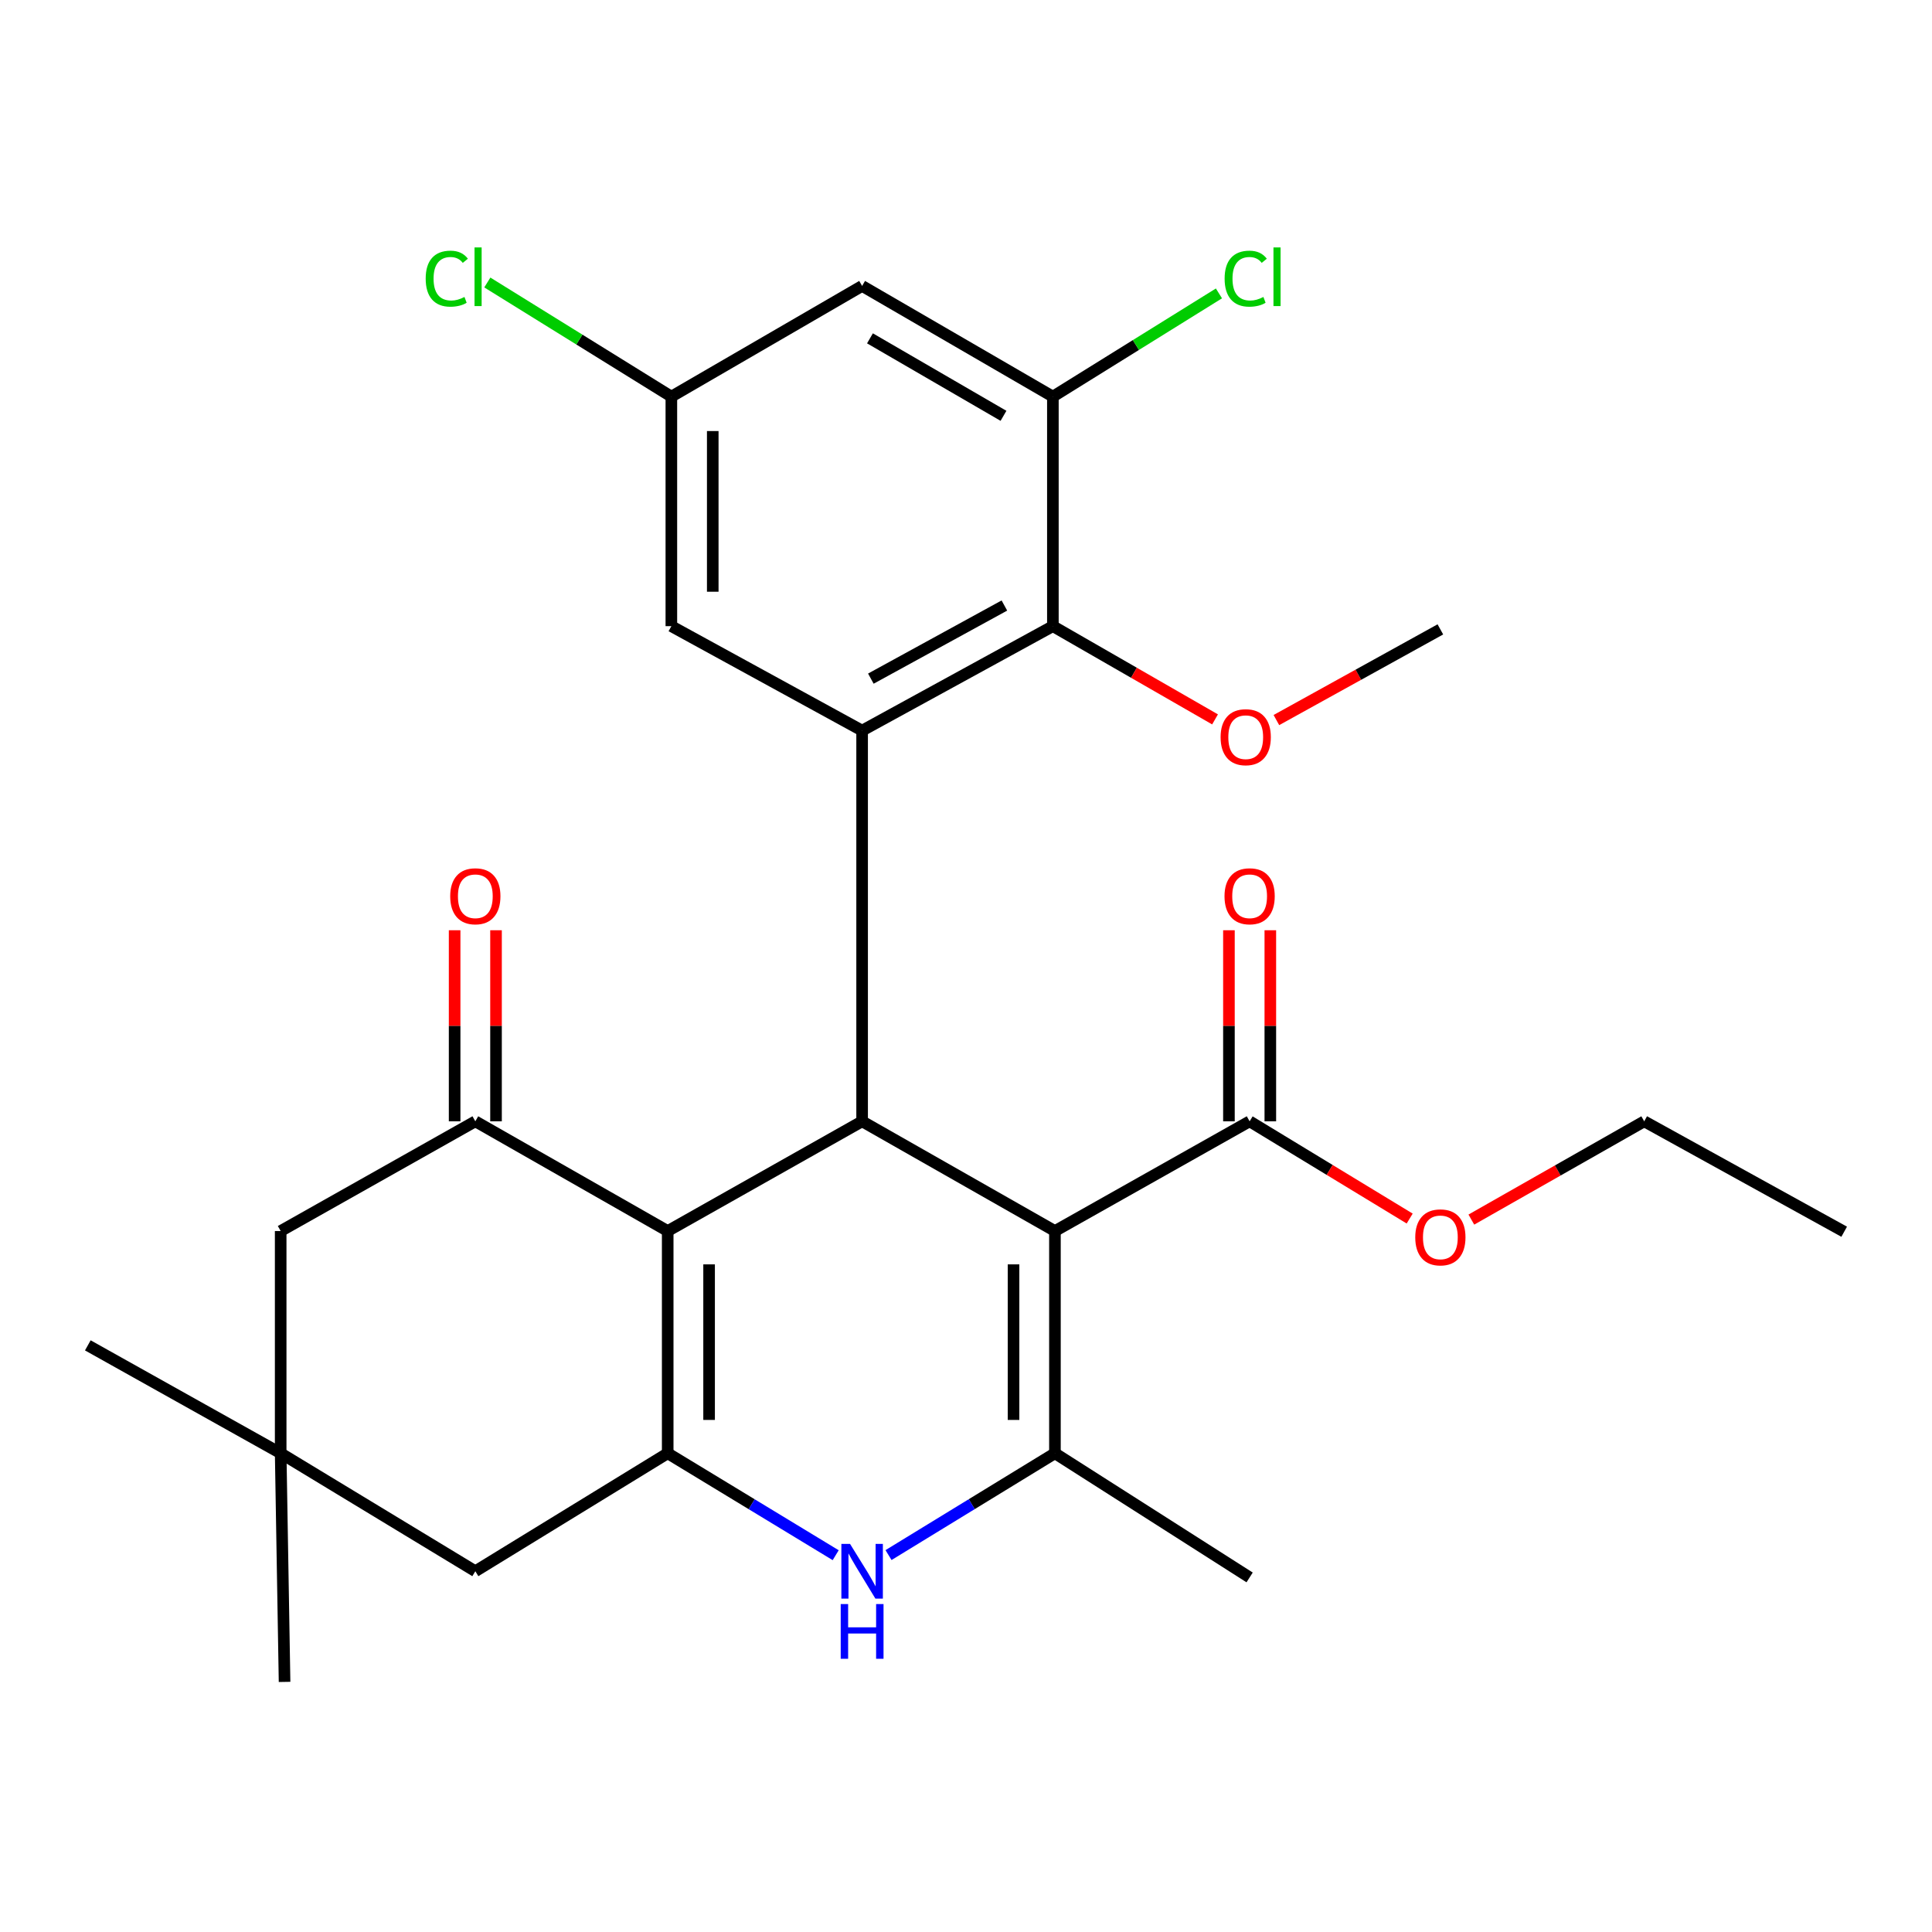 <?xml version='1.0' encoding='iso-8859-1'?>
<svg version='1.1' baseProfile='full'
              xmlns='http://www.w3.org/2000/svg'
                      xmlns:rdkit='http://www.rdkit.org/xml'
                      xmlns:xlink='http://www.w3.org/1999/xlink'
                  xml:space='preserve'
width='1000px' height='1000px' viewBox='0 0 1000 1000'>
<!-- END OF HEADER -->
<rect style='opacity:1.0;fill:#FFFFFF;stroke:none' width='1000' height='1000' x='0' y='0'> </rect>
<path class='bond-1' d='M 546.031,637.183 L 446.232,580.392' style='fill:none;fill-rule:evenodd;stroke:#000000;stroke-width:6px;stroke-linecap:butt;stroke-linejoin:miter;stroke-opacity:1' />
<path class='bond-3' d='M 546.031,637.183 L 546.031,752.206' style='fill:none;fill-rule:evenodd;stroke:#000000;stroke-width:6px;stroke-linecap:butt;stroke-linejoin:miter;stroke-opacity:1' />
<path class='bond-3' d='M 524.604,654.437 L 524.604,734.953' style='fill:none;fill-rule:evenodd;stroke:#000000;stroke-width:6px;stroke-linecap:butt;stroke-linejoin:miter;stroke-opacity:1' />
<path class='bond-8' d='M 546.031,637.183 L 646.805,580.392' style='fill:none;fill-rule:evenodd;stroke:#000000;stroke-width:6px;stroke-linecap:butt;stroke-linejoin:miter;stroke-opacity:1' />
<path class='bond-0' d='M 345.6,637.183 L 446.232,580.392' style='fill:none;fill-rule:evenodd;stroke:#000000;stroke-width:6px;stroke-linecap:butt;stroke-linejoin:miter;stroke-opacity:1' />
<path class='bond-6' d='M 345.6,637.183 L 246.028,580.392' style='fill:none;fill-rule:evenodd;stroke:#000000;stroke-width:6px;stroke-linecap:butt;stroke-linejoin:miter;stroke-opacity:1' />
<path class='bond-28' d='M 345.6,637.183 L 345.6,752.206' style='fill:none;fill-rule:evenodd;stroke:#000000;stroke-width:6px;stroke-linecap:butt;stroke-linejoin:miter;stroke-opacity:1' />
<path class='bond-28' d='M 367.026,654.437 L 367.026,734.953' style='fill:none;fill-rule:evenodd;stroke:#000000;stroke-width:6px;stroke-linecap:butt;stroke-linejoin:miter;stroke-opacity:1' />
<path class='bond-5' d='M 446.232,580.392 L 446.232,378.164' style='fill:none;fill-rule:evenodd;stroke:#000000;stroke-width:6px;stroke-linecap:butt;stroke-linejoin:miter;stroke-opacity:1' />
<path class='bond-2' d='M 345.6,752.206 L 389.075,778.587' style='fill:none;fill-rule:evenodd;stroke:#000000;stroke-width:6px;stroke-linecap:butt;stroke-linejoin:miter;stroke-opacity:1' />
<path class='bond-2' d='M 389.075,778.587 L 432.549,804.968' style='fill:none;fill-rule:evenodd;stroke:#0000FF;stroke-width:6px;stroke-linecap:butt;stroke-linejoin:miter;stroke-opacity:1' />
<path class='bond-10' d='M 345.6,752.206 L 246.028,813.271' style='fill:none;fill-rule:evenodd;stroke:#000000;stroke-width:6px;stroke-linecap:butt;stroke-linejoin:miter;stroke-opacity:1' />
<path class='bond-4' d='M 546.031,752.206 L 502.964,778.558' style='fill:none;fill-rule:evenodd;stroke:#000000;stroke-width:6px;stroke-linecap:butt;stroke-linejoin:miter;stroke-opacity:1' />
<path class='bond-4' d='M 502.964,778.558 L 459.897,804.91' style='fill:none;fill-rule:evenodd;stroke:#0000FF;stroke-width:6px;stroke-linecap:butt;stroke-linejoin:miter;stroke-opacity:1' />
<path class='bond-21' d='M 546.031,752.206 L 646.805,816.473' style='fill:none;fill-rule:evenodd;stroke:#000000;stroke-width:6px;stroke-linecap:butt;stroke-linejoin:miter;stroke-opacity:1' />
<path class='bond-7' d='M 446.232,378.164 L 544.971,324.099' style='fill:none;fill-rule:evenodd;stroke:#000000;stroke-width:6px;stroke-linecap:butt;stroke-linejoin:miter;stroke-opacity:1' />
<path class='bond-7' d='M 450.752,351.261 L 519.87,313.415' style='fill:none;fill-rule:evenodd;stroke:#000000;stroke-width:6px;stroke-linecap:butt;stroke-linejoin:miter;stroke-opacity:1' />
<path class='bond-14' d='M 446.232,378.164 L 347.493,324.099' style='fill:none;fill-rule:evenodd;stroke:#000000;stroke-width:6px;stroke-linecap:butt;stroke-linejoin:miter;stroke-opacity:1' />
<path class='bond-13' d='M 246.028,580.392 L 145.277,637.183' style='fill:none;fill-rule:evenodd;stroke:#000000;stroke-width:6px;stroke-linecap:butt;stroke-linejoin:miter;stroke-opacity:1' />
<path class='bond-15' d='M 256.741,580.392 L 256.741,530.944' style='fill:none;fill-rule:evenodd;stroke:#000000;stroke-width:6px;stroke-linecap:butt;stroke-linejoin:miter;stroke-opacity:1' />
<path class='bond-15' d='M 256.741,530.944 L 256.741,481.496' style='fill:none;fill-rule:evenodd;stroke:#FF0000;stroke-width:6px;stroke-linecap:butt;stroke-linejoin:miter;stroke-opacity:1' />
<path class='bond-15' d='M 235.315,580.392 L 235.315,530.944' style='fill:none;fill-rule:evenodd;stroke:#000000;stroke-width:6px;stroke-linecap:butt;stroke-linejoin:miter;stroke-opacity:1' />
<path class='bond-15' d='M 235.315,530.944 L 235.315,481.496' style='fill:none;fill-rule:evenodd;stroke:#FF0000;stroke-width:6px;stroke-linecap:butt;stroke-linejoin:miter;stroke-opacity:1' />
<path class='bond-9' d='M 544.971,324.099 L 544.971,205.29' style='fill:none;fill-rule:evenodd;stroke:#000000;stroke-width:6px;stroke-linecap:butt;stroke-linejoin:miter;stroke-opacity:1' />
<path class='bond-19' d='M 544.971,324.099 L 586.937,348.227' style='fill:none;fill-rule:evenodd;stroke:#000000;stroke-width:6px;stroke-linecap:butt;stroke-linejoin:miter;stroke-opacity:1' />
<path class='bond-19' d='M 586.937,348.227 L 628.903,372.356' style='fill:none;fill-rule:evenodd;stroke:#FF0000;stroke-width:6px;stroke-linecap:butt;stroke-linejoin:miter;stroke-opacity:1' />
<path class='bond-17' d='M 657.518,580.392 L 657.518,530.944' style='fill:none;fill-rule:evenodd;stroke:#000000;stroke-width:6px;stroke-linecap:butt;stroke-linejoin:miter;stroke-opacity:1' />
<path class='bond-17' d='M 657.518,530.944 L 657.518,481.496' style='fill:none;fill-rule:evenodd;stroke:#FF0000;stroke-width:6px;stroke-linecap:butt;stroke-linejoin:miter;stroke-opacity:1' />
<path class='bond-17' d='M 636.092,580.392 L 636.092,530.944' style='fill:none;fill-rule:evenodd;stroke:#000000;stroke-width:6px;stroke-linecap:butt;stroke-linejoin:miter;stroke-opacity:1' />
<path class='bond-17' d='M 636.092,530.944 L 636.092,481.496' style='fill:none;fill-rule:evenodd;stroke:#FF0000;stroke-width:6px;stroke-linecap:butt;stroke-linejoin:miter;stroke-opacity:1' />
<path class='bond-20' d='M 646.805,580.392 L 688.225,605.556' style='fill:none;fill-rule:evenodd;stroke:#000000;stroke-width:6px;stroke-linecap:butt;stroke-linejoin:miter;stroke-opacity:1' />
<path class='bond-20' d='M 688.225,605.556 L 729.645,630.721' style='fill:none;fill-rule:evenodd;stroke:#FF0000;stroke-width:6px;stroke-linecap:butt;stroke-linejoin:miter;stroke-opacity:1' />
<path class='bond-18' d='M 544.971,205.29 L 587.948,178.577' style='fill:none;fill-rule:evenodd;stroke:#000000;stroke-width:6px;stroke-linecap:butt;stroke-linejoin:miter;stroke-opacity:1' />
<path class='bond-18' d='M 587.948,178.577 L 630.924,151.863' style='fill:none;fill-rule:evenodd;stroke:#00CC00;stroke-width:6px;stroke-linecap:butt;stroke-linejoin:miter;stroke-opacity:1' />
<path class='bond-30' d='M 544.971,205.29 L 446.232,147.999' style='fill:none;fill-rule:evenodd;stroke:#000000;stroke-width:6px;stroke-linecap:butt;stroke-linejoin:miter;stroke-opacity:1' />
<path class='bond-30' d='M 519.407,215.229 L 450.29,175.125' style='fill:none;fill-rule:evenodd;stroke:#000000;stroke-width:6px;stroke-linecap:butt;stroke-linejoin:miter;stroke-opacity:1' />
<path class='bond-11' d='M 246.028,813.271 L 145.277,752.206' style='fill:none;fill-rule:evenodd;stroke:#000000;stroke-width:6px;stroke-linecap:butt;stroke-linejoin:miter;stroke-opacity:1' />
<path class='bond-23' d='M 145.277,752.206 L 147.289,870.551' style='fill:none;fill-rule:evenodd;stroke:#000000;stroke-width:6px;stroke-linecap:butt;stroke-linejoin:miter;stroke-opacity:1' />
<path class='bond-24' d='M 145.277,752.206 L 45.455,696.355' style='fill:none;fill-rule:evenodd;stroke:#000000;stroke-width:6px;stroke-linecap:butt;stroke-linejoin:miter;stroke-opacity:1' />
<path class='bond-29' d='M 145.277,752.206 L 145.277,637.183' style='fill:none;fill-rule:evenodd;stroke:#000000;stroke-width:6px;stroke-linecap:butt;stroke-linejoin:miter;stroke-opacity:1' />
<path class='bond-12' d='M 446.232,147.999 L 347.493,205.29' style='fill:none;fill-rule:evenodd;stroke:#000000;stroke-width:6px;stroke-linecap:butt;stroke-linejoin:miter;stroke-opacity:1' />
<path class='bond-16' d='M 347.493,324.099 L 347.493,205.29' style='fill:none;fill-rule:evenodd;stroke:#000000;stroke-width:6px;stroke-linecap:butt;stroke-linejoin:miter;stroke-opacity:1' />
<path class='bond-16' d='M 368.919,306.277 L 368.919,223.111' style='fill:none;fill-rule:evenodd;stroke:#000000;stroke-width:6px;stroke-linecap:butt;stroke-linejoin:miter;stroke-opacity:1' />
<path class='bond-22' d='M 347.493,205.29 L 299.866,175.753' style='fill:none;fill-rule:evenodd;stroke:#000000;stroke-width:6px;stroke-linecap:butt;stroke-linejoin:miter;stroke-opacity:1' />
<path class='bond-22' d='M 299.866,175.753 L 252.239,146.216' style='fill:none;fill-rule:evenodd;stroke:#00CC00;stroke-width:6px;stroke-linecap:butt;stroke-linejoin:miter;stroke-opacity:1' />
<path class='bond-26' d='M 660.66,372.704 L 703.096,349.234' style='fill:none;fill-rule:evenodd;stroke:#FF0000;stroke-width:6px;stroke-linecap:butt;stroke-linejoin:miter;stroke-opacity:1' />
<path class='bond-26' d='M 703.096,349.234 L 745.533,325.765' style='fill:none;fill-rule:evenodd;stroke:#000000;stroke-width:6px;stroke-linecap:butt;stroke-linejoin:miter;stroke-opacity:1' />
<path class='bond-25' d='M 761.567,631.258 L 806.306,605.825' style='fill:none;fill-rule:evenodd;stroke:#FF0000;stroke-width:6px;stroke-linecap:butt;stroke-linejoin:miter;stroke-opacity:1' />
<path class='bond-25' d='M 806.306,605.825 L 851.045,580.392' style='fill:none;fill-rule:evenodd;stroke:#000000;stroke-width:6px;stroke-linecap:butt;stroke-linejoin:miter;stroke-opacity:1' />
<path class='bond-27' d='M 851.045,580.392 L 954.545,637.54' style='fill:none;fill-rule:evenodd;stroke:#000000;stroke-width:6px;stroke-linecap:butt;stroke-linejoin:miter;stroke-opacity:1' />
<path  class='atom-5' d='M 439.972 799.111
L 449.252 814.111
Q 450.172 815.591, 451.652 818.271
Q 453.132 820.951, 453.212 821.111
L 453.212 799.111
L 456.972 799.111
L 456.972 827.431
L 453.092 827.431
L 443.132 811.031
Q 441.972 809.111, 440.732 806.911
Q 439.532 804.711, 439.172 804.031
L 439.172 827.431
L 435.492 827.431
L 435.492 799.111
L 439.972 799.111
' fill='#0000FF'/>
<path  class='atom-5' d='M 435.152 830.263
L 438.992 830.263
L 438.992 842.303
L 453.472 842.303
L 453.472 830.263
L 457.312 830.263
L 457.312 858.583
L 453.472 858.583
L 453.472 845.503
L 438.992 845.503
L 438.992 858.583
L 435.152 858.583
L 435.152 830.263
' fill='#0000FF'/>
<path  class='atom-16' d='M 233.028 463.901
Q 233.028 457.101, 236.388 453.301
Q 239.748 449.501, 246.028 449.501
Q 252.308 449.501, 255.668 453.301
Q 259.028 457.101, 259.028 463.901
Q 259.028 470.781, 255.628 474.701
Q 252.228 478.581, 246.028 478.581
Q 239.788 478.581, 236.388 474.701
Q 233.028 470.821, 233.028 463.901
M 246.028 475.381
Q 250.348 475.381, 252.668 472.501
Q 255.028 469.581, 255.028 463.901
Q 255.028 458.341, 252.668 455.541
Q 250.348 452.701, 246.028 452.701
Q 241.708 452.701, 239.348 455.501
Q 237.028 458.301, 237.028 463.901
Q 237.028 469.621, 239.348 472.501
Q 241.708 475.381, 246.028 475.381
' fill='#FF0000'/>
<path  class='atom-18' d='M 633.805 463.901
Q 633.805 457.101, 637.165 453.301
Q 640.525 449.501, 646.805 449.501
Q 653.085 449.501, 656.445 453.301
Q 659.805 457.101, 659.805 463.901
Q 659.805 470.781, 656.405 474.701
Q 653.005 478.581, 646.805 478.581
Q 640.565 478.581, 637.165 474.701
Q 633.805 470.821, 633.805 463.901
M 646.805 475.381
Q 651.125 475.381, 653.445 472.501
Q 655.805 469.581, 655.805 463.901
Q 655.805 458.341, 653.445 455.541
Q 651.125 452.701, 646.805 452.701
Q 642.485 452.701, 640.125 455.501
Q 637.805 458.301, 637.805 463.901
Q 637.805 469.621, 640.125 472.501
Q 642.485 475.381, 646.805 475.381
' fill='#FF0000'/>
<path  class='atom-19' d='M 633.862 144.229
Q 633.862 137.189, 637.142 133.509
Q 640.462 129.789, 646.742 129.789
Q 652.582 129.789, 655.702 133.909
L 653.062 136.069
Q 650.782 133.069, 646.742 133.069
Q 642.462 133.069, 640.182 135.949
Q 637.942 138.789, 637.942 144.229
Q 637.942 149.829, 640.262 152.709
Q 642.622 155.589, 647.182 155.589
Q 650.302 155.589, 653.942 153.709
L 655.062 156.709
Q 653.582 157.669, 651.342 158.229
Q 649.102 158.789, 646.622 158.789
Q 640.462 158.789, 637.142 155.029
Q 633.862 151.269, 633.862 144.229
' fill='#00CC00'/>
<path  class='atom-19' d='M 659.142 128.069
L 662.822 128.069
L 662.822 158.429
L 659.142 158.429
L 659.142 128.069
' fill='#00CC00'/>
<path  class='atom-20' d='M 631.782 381.565
Q 631.782 374.765, 635.142 370.965
Q 638.502 367.165, 644.782 367.165
Q 651.062 367.165, 654.422 370.965
Q 657.782 374.765, 657.782 381.565
Q 657.782 388.445, 654.382 392.365
Q 650.982 396.245, 644.782 396.245
Q 638.542 396.245, 635.142 392.365
Q 631.782 388.485, 631.782 381.565
M 644.782 393.045
Q 649.102 393.045, 651.422 390.165
Q 653.782 387.245, 653.782 381.565
Q 653.782 376.005, 651.422 373.205
Q 649.102 370.365, 644.782 370.365
Q 640.462 370.365, 638.102 373.165
Q 635.782 375.965, 635.782 381.565
Q 635.782 387.285, 638.102 390.165
Q 640.462 393.045, 644.782 393.045
' fill='#FF0000'/>
<path  class='atom-21' d='M 732.533 640.453
Q 732.533 633.653, 735.893 629.853
Q 739.253 626.053, 745.533 626.053
Q 751.813 626.053, 755.173 629.853
Q 758.533 633.653, 758.533 640.453
Q 758.533 647.333, 755.133 651.253
Q 751.733 655.133, 745.533 655.133
Q 739.293 655.133, 735.893 651.253
Q 732.533 647.373, 732.533 640.453
M 745.533 651.933
Q 749.853 651.933, 752.173 649.053
Q 754.533 646.133, 754.533 640.453
Q 754.533 634.893, 752.173 632.093
Q 749.853 629.253, 745.533 629.253
Q 741.213 629.253, 738.853 632.053
Q 736.533 634.853, 736.533 640.453
Q 736.533 646.173, 738.853 649.053
Q 741.213 651.933, 745.533 651.933
' fill='#FF0000'/>
<path  class='atom-23' d='M 220.336 144.229
Q 220.336 137.189, 223.616 133.509
Q 226.936 129.789, 233.216 129.789
Q 239.056 129.789, 242.176 133.909
L 239.536 136.069
Q 237.256 133.069, 233.216 133.069
Q 228.936 133.069, 226.656 135.949
Q 224.416 138.789, 224.416 144.229
Q 224.416 149.829, 226.736 152.709
Q 229.096 155.589, 233.656 155.589
Q 236.776 155.589, 240.416 153.709
L 241.536 156.709
Q 240.056 157.669, 237.816 158.229
Q 235.576 158.789, 233.096 158.789
Q 226.936 158.789, 223.616 155.029
Q 220.336 151.269, 220.336 144.229
' fill='#00CC00'/>
<path  class='atom-23' d='M 245.616 128.069
L 249.296 128.069
L 249.296 158.429
L 245.616 158.429
L 245.616 128.069
' fill='#00CC00'/>
</svg>
